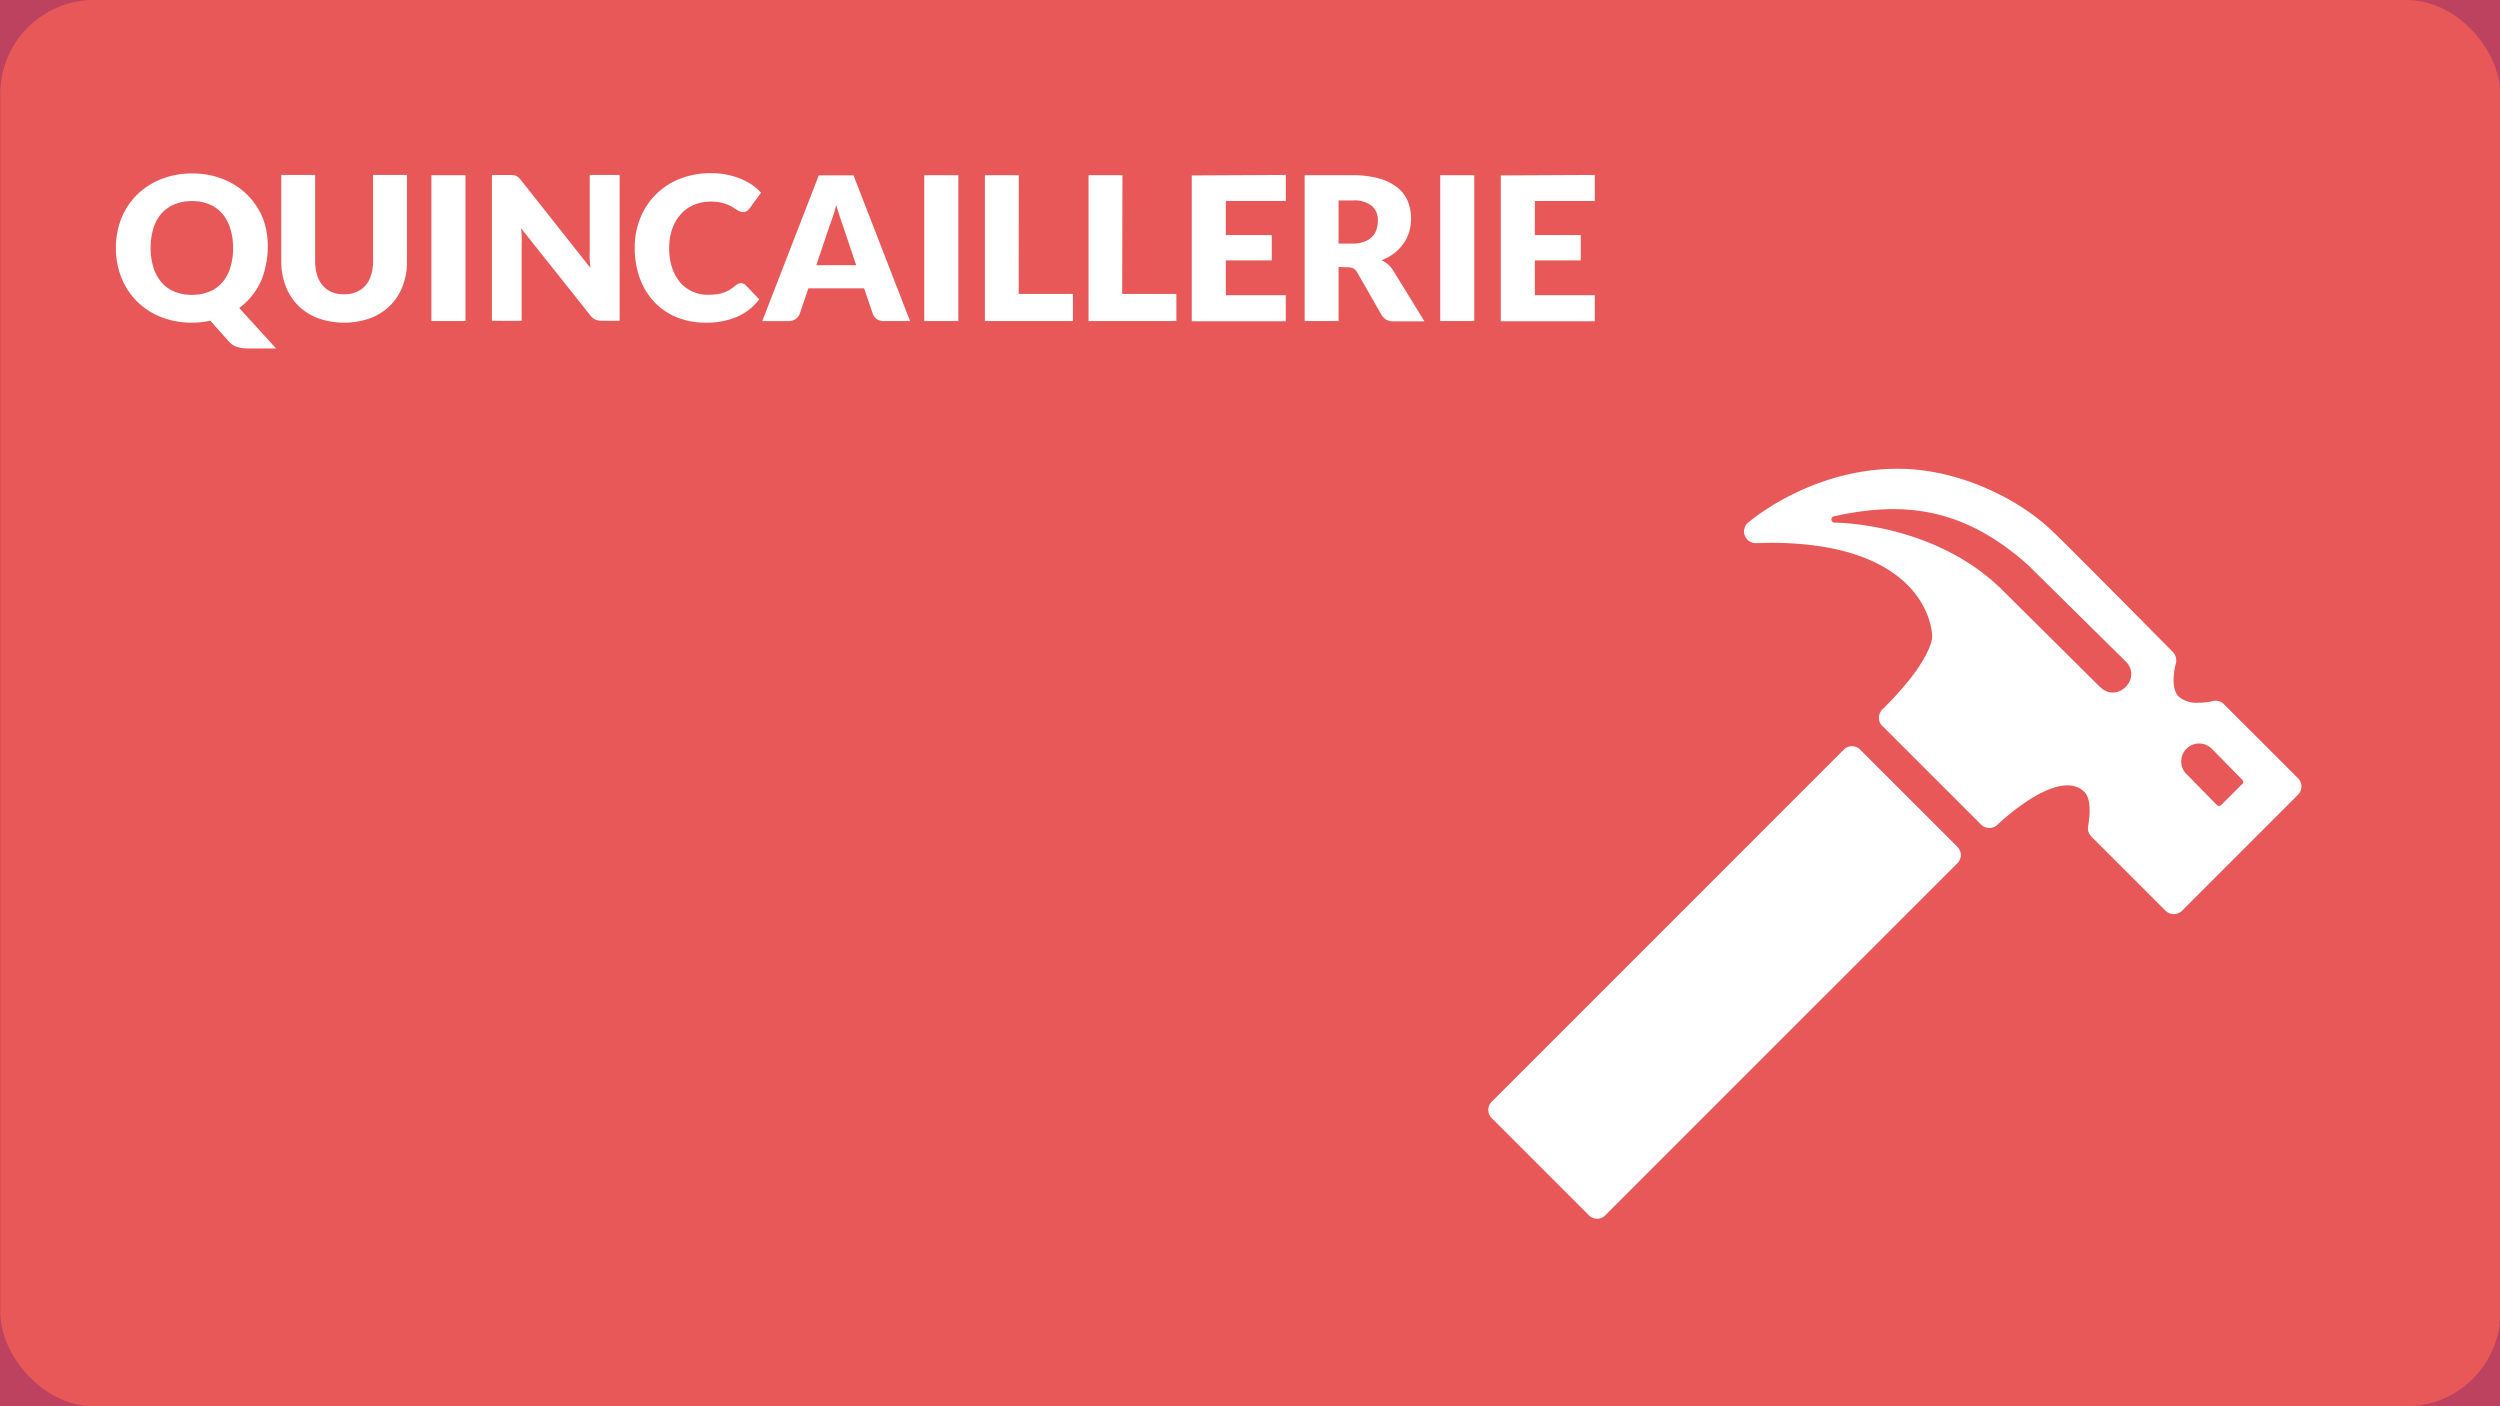<svg xmlns="http://www.w3.org/2000/svg" viewBox="0 0 480 270"><defs><style>.cls-1{fill:#bc425f;}.cls-2{fill:#e85858;}.cls-3{fill:#fff;}</style></defs><title>RDPQ_ICON_Habitation</title><g id="Artboard"><rect class="cls-1" x="-1.5" y="-1.5" width="483" height="273"/><path class="cls-1" d="M480,0V270H0V0H480m3-3H-3V273H483V-3Z"/></g><g id="BG"><rect class="cls-2" x="0.06" width="480" height="270" rx="18" ry="18"/></g><g id="TEXTE"><path class="cls-3" d="M51.41,47.61A15.77,15.77,0,0,1,51,51.08,14.63,14.63,0,0,1,50,54.21a13.39,13.39,0,0,1-1.73,2.71,13,13,0,0,1-2.34,2.21L53,66.9H47.64a7.4,7.4,0,0,1-2.1-.28,3.52,3.52,0,0,1-1.67-1.13l-3.48-3.91q-.85.17-1.72.27a16.64,16.64,0,0,1-1.8.1,15.68,15.68,0,0,1-6-1.1,13.39,13.39,0,0,1-7.58-7.58,15.79,15.79,0,0,1,0-11.32,13.45,13.45,0,0,1,3-4.54,13.7,13.7,0,0,1,4.61-3,15.69,15.69,0,0,1,6-1.1,15.49,15.49,0,0,1,6,1.11,13.73,13.73,0,0,1,4.59,3,13.55,13.55,0,0,1,3,4.54A15,15,0,0,1,51.41,47.61Zm-6.66,0a12.13,12.13,0,0,0-.54-3.74A7.93,7.93,0,0,0,42.66,41a6.68,6.68,0,0,0-2.47-1.77,8.5,8.5,0,0,0-3.33-.62,8.63,8.63,0,0,0-3.36.62A6.66,6.66,0,0,0,31,41a7.93,7.93,0,0,0-1.55,2.82,13.34,13.34,0,0,0,0,7.51A7.93,7.93,0,0,0,31,54.19,6.57,6.57,0,0,0,33.5,56a8.76,8.76,0,0,0,3.36.61A8.63,8.63,0,0,0,40.19,56a6.58,6.58,0,0,0,2.47-1.76,7.93,7.93,0,0,0,1.55-2.82A12.2,12.2,0,0,0,44.75,47.61Z"/><path class="cls-3" d="M66.08,56.5a6,6,0,0,0,2.34-.43,4.72,4.72,0,0,0,1.74-1.24,5.48,5.48,0,0,0,1.09-2,8.6,8.6,0,0,0,.38-2.65V33.59h6.51V50.21a13,13,0,0,1-.84,4.74,10.63,10.63,0,0,1-2.4,3.72,10.81,10.81,0,0,1-3.79,2.42,15.06,15.06,0,0,1-10.07,0,10.81,10.81,0,0,1-3.79-2.42,10.51,10.51,0,0,1-2.39-3.72A13.1,13.1,0,0,1,54,50.21V33.59h6.51V50.19a8.63,8.63,0,0,0,.38,2.65,5.58,5.58,0,0,0,1.09,2,4.66,4.66,0,0,0,1.74,1.25A6,6,0,0,0,66.08,56.5Z"/><path class="cls-3" d="M89.37,61.64H82.83v-28h6.54Z"/><path class="cls-3" d="M98.59,33.63a1.85,1.85,0,0,1,.52.14,1.73,1.73,0,0,1,.44.3,5.14,5.14,0,0,1,.48.52l13.32,16.84q-.08-.81-.12-1.57t0-1.43V33.59h5.74v28h-3.39a3.12,3.12,0,0,1-1.27-.23,2.7,2.7,0,0,1-1-.85L100.06,43.85q.06.73.1,1.43t0,1.32v15H94.45v-28h3.43A5.58,5.58,0,0,1,98.59,33.63Z"/><path class="cls-3" d="M142.29,54.38a1.31,1.31,0,0,1,.46.09,1.25,1.25,0,0,1,.44.3l2.58,2.71a10.71,10.71,0,0,1-4.24,3.34,14.85,14.85,0,0,1-6,1.13,14.38,14.38,0,0,1-5.73-1.09,12.41,12.41,0,0,1-4.29-3,13.23,13.23,0,0,1-2.7-4.54,16.78,16.78,0,0,1-.94-5.71,15,15,0,0,1,1.08-5.77,13.44,13.44,0,0,1,3-4.53,13.59,13.59,0,0,1,4.63-3,16.15,16.15,0,0,1,5.95-1.06,15.19,15.19,0,0,1,3,.28,14.49,14.49,0,0,1,2.61.77,12.29,12.29,0,0,1,2.23,1.17A10.8,10.8,0,0,1,146.12,37L143.93,40a2.81,2.81,0,0,1-.5.49,1.3,1.3,0,0,1-.81.22,1.44,1.44,0,0,1-.65-.15,7.19,7.19,0,0,1-.65-.37l-.76-.48a5.79,5.79,0,0,0-1-.48,8.11,8.11,0,0,0-1.33-.37,9.07,9.07,0,0,0-1.78-.15,8.14,8.14,0,0,0-3.23.63,7.09,7.09,0,0,0-2.51,1.79,8.3,8.3,0,0,0-1.64,2.82,11.06,11.06,0,0,0-.59,3.71,11.55,11.55,0,0,0,.59,3.83,8.4,8.4,0,0,0,1.6,2.82A6.77,6.77,0,0,0,133,56a7,7,0,0,0,2.89.6,13.86,13.86,0,0,0,1.62-.09,6.64,6.64,0,0,0,1.36-.3,6.21,6.21,0,0,0,1.19-.55,7.89,7.89,0,0,0,1.15-.84,2.26,2.26,0,0,1,.5-.32A1.3,1.3,0,0,1,142.29,54.38Z"/><path class="cls-3" d="M174.73,61.64h-5a2.34,2.34,0,0,1-1.4-.39,2,2,0,0,1-.76-1l-1.66-4.89H155.21l-1.66,4.89a2.23,2.23,0,0,1-2.12,1.41h-5.08l10.86-28h6.66Zm-18-10.72h7.66l-2.58-7.68-.59-1.72q-.34-1-.66-2.15-.31,1.17-.64,2.18t-.62,1.73Z"/><path class="cls-3" d="M184,61.64h-6.54v-28H184Z"/><path class="cls-3" d="M195.59,56.44H206v5.2h-16.9v-28h6.51Z"/><path class="cls-3" d="M215.46,56.44h10.4v5.2H209v-28h6.51Z"/><path class="cls-3" d="M246.88,33.59v5H235.36v6.54h8.82V50h-8.82v6.68h11.51v5H228.82v-28Z"/><path class="cls-3" d="M257,51.26V61.64h-6.51v-28h9.12a18.73,18.73,0,0,1,5.19.63,9.74,9.74,0,0,1,3.5,1.74,6.6,6.6,0,0,1,2,2.64,8.73,8.73,0,0,1,.62,3.31,8.9,8.9,0,0,1-.37,2.58,7.81,7.81,0,0,1-1.09,2.24,8.43,8.43,0,0,1-1.77,1.84,9.44,9.44,0,0,1-2.42,1.33,6.1,6.1,0,0,1,1.22.81,4.82,4.82,0,0,1,1,1.17l6,9.76h-5.89a2.5,2.5,0,0,1-2.35-1.23l-4.66-8.14a2,2,0,0,0-.72-.77,2.41,2.41,0,0,0-1.16-.23Zm0-4.49h2.62a6.69,6.69,0,0,0,2.26-.34,4.07,4.07,0,0,0,1.53-.93,3.55,3.55,0,0,0,.87-1.4,5.35,5.35,0,0,0,.27-1.72,3.61,3.61,0,0,0-1.2-2.89,5.6,5.6,0,0,0-3.72-1H257Z"/><path class="cls-3" d="M283.06,61.64h-6.54v-28h6.54Z"/><path class="cls-3" d="M306.2,33.59v5H294.69v6.54h8.82V50h-8.82v6.68H306.2v5H288.15v-28Z"/></g><g id="ICONS"><path class="cls-3" d="M441.23,149.43,427,135.21a2.24,2.24,0,0,0-2.16-.59,12.24,12.24,0,0,1-2.76.3,5.26,5.26,0,0,1-3.71-1.12c-1.87-1.77-.66-6.21-.66-6.21a2.38,2.38,0,0,0-.54-2.44c-23.42-23.66-22.65-22.71-22.65-22.71C387.88,95.78,376,90,364.36,90c-16.75,0-28.46,10.14-28.66,10.28a2.25,2.25,0,0,0,1.55,4c1.05,0,2.05-.06,3-.06,26.18.12,30.51,13.28,30.72,17.84,0,0,0,0,0,0,.13,1.83-2.12,5.75-4.61,8.74a61.74,61.74,0,0,1-4.9,5.37,2.25,2.25,0,0,0-.7,1.64,2.08,2.08,0,0,0,.09.66,1.76,1.76,0,0,0,.59.94l0,0,18.93,18.91a2.25,2.25,0,0,0,3.17,0,41.72,41.72,0,0,1,4.73-3.85c3.4-2.44,8.89-5.38,11.88-2.47,1.76,1.56.79,6.54.79,6.54a2.26,2.26,0,0,0,.61,2.09l14.22,14.22a2.25,2.25,0,0,0,3.19,0l22.26-22.26A2.24,2.24,0,0,0,441.23,149.43Zm-38-17.5-18.6-18.47c-12.54-12.56-30.6-13.1-32.3-13.11a.63.63,0,0,1-.28-1.22h.07c13.27-2.92,24.78-1.78,37.26,9.35L408.14,127C411.37,130.27,406.5,135.12,403.28,131.93Zm27.26,18.61-4,4a.58.58,0,0,1-.44.19h0a.59.59,0,0,1-.41-.17l-5.77-5.88-.08-.06a3.45,3.45,0,0,1,0-4.85h0a3.43,3.43,0,0,1,4.88,0l5.82,5.92A.63.63,0,0,1,430.54,150.55Zm-73.35-6.62a2.19,2.19,0,0,0-3.12,0l-67.62,67.62a2.21,2.21,0,0,0,0,3.13l18.68,18.68a2.2,2.2,0,0,0,3.12,0l67.63-67.62a2.22,2.22,0,0,0,0-3.13Z"/></g></svg>